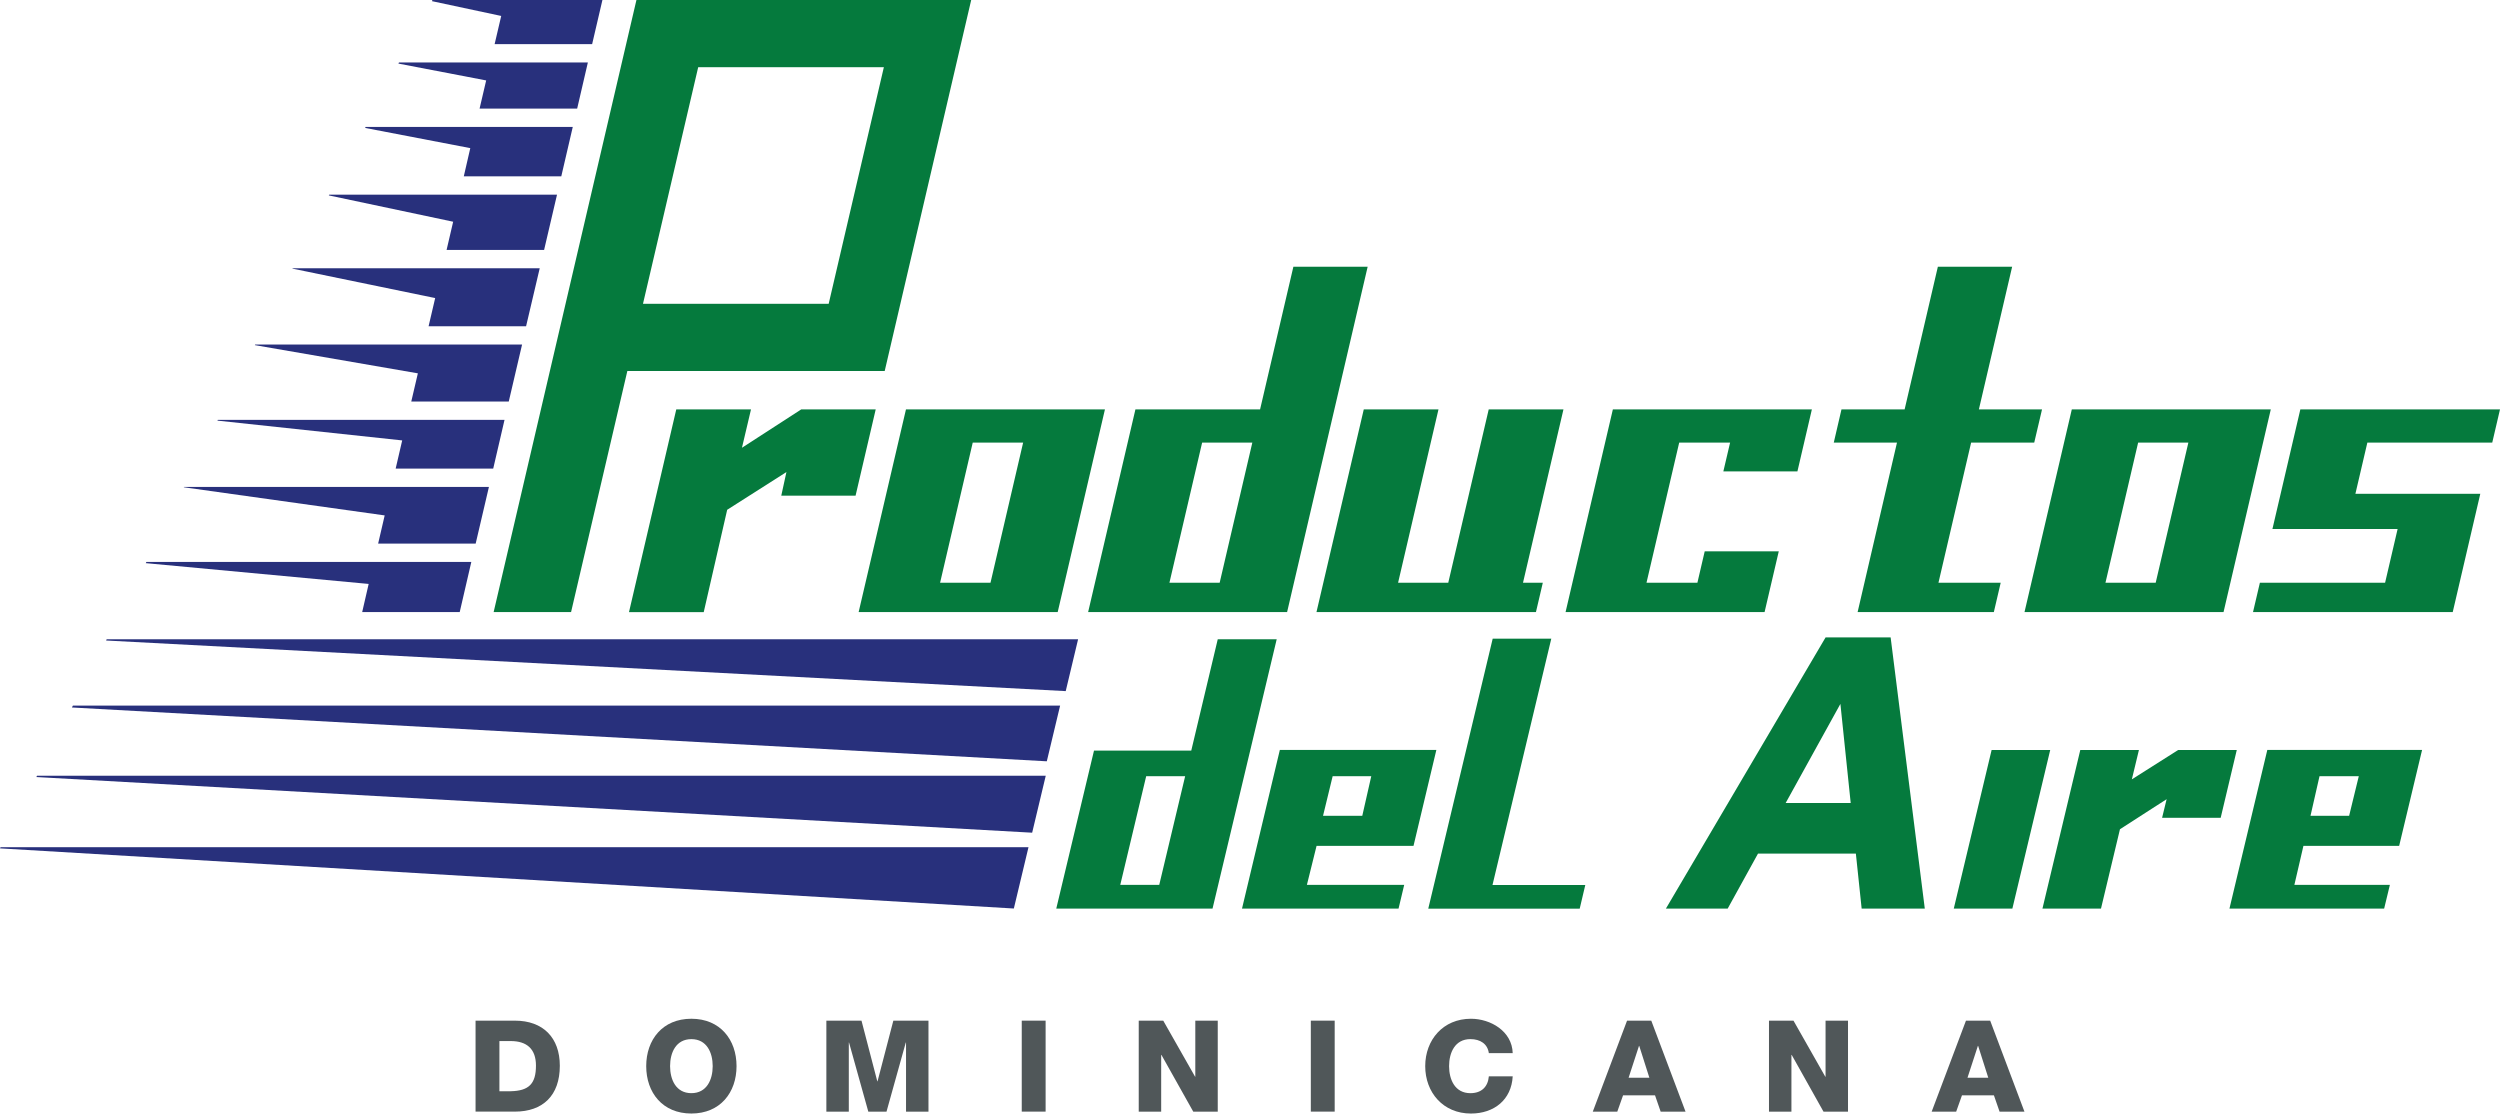 <?xml version="1.0" standalone="no"?>
<!-- Generator: Adobe Fireworks 10, Export SVG Extension by Aaron Beall (http://fireworks.abeall.com) . Version: 0.6.1  -->
<!DOCTYPE svg PUBLIC "-//W3C//DTD SVG 1.1//EN" "http://www.w3.org/Graphics/SVG/1.1/DTD/svg11.dtd">
<svg id="Untitled-Page%201" viewBox="0 0 229 102" style="background-color:#ffffff00" version="1.1"
	xmlns="http://www.w3.org/2000/svg" xmlns:xlink="http://www.w3.org/1999/xlink" xml:space="preserve"
	x="0px" y="0px" width="229px" height="102px"
>
	<g id="Layer%201">
		<g>
			<path d="M 52.31 56.067 L 57.465 33.983 L 81.039 33.983 L 88.962 0 L 58.298 0 L 45.217 56.067 L 52.31 56.067 ZM 63.955 6.155 L 80.962 6.155 L 75.906 27.831 L 58.897 27.831 L 63.955 6.155 Z" fill="#057a3d"/>
			<path d="M 78.37 45.406 L 80.215 37.5 L 73.394 37.5 L 67.963 41.015 L 68.792 37.5 L 61.947 37.5 L 57.616 56.069 L 64.462 56.069 L 66.61 46.696 L 72.037 43.24 L 71.564 45.406 L 78.37 45.406 Z" fill="#057a3d"/>
			<path d="M 101.213 37.5 L 82.987 37.5 L 78.651 56.067 L 96.885 56.067 L 101.213 37.5 ZM 90.73 53.376 L 86.113 53.376 L 89.103 40.54 L 93.72 40.54 L 90.73 53.376 Z" fill="#057a3d"/>
			<path d="M 125.278 24.431 L 118.474 24.431 L 115.424 37.5 L 104.005 37.5 L 99.673 56.067 L 117.898 56.067 L 125.278 24.431 ZM 111.722 53.376 L 107.12 53.376 L 110.116 40.54 L 114.714 40.54 L 111.722 53.376 Z" fill="#057a3d"/>
			<path d="M 140.692 56.068 L 141.322 53.377 L 139.507 53.377 L 143.213 37.499 L 136.367 37.499 L 132.661 53.377 L 128.065 53.377 L 131.766 37.499 L 124.922 37.499 L 120.589 56.068 L 140.692 56.068 Z" fill="#057a3d"/>
			<path d="M 161.635 56.068 L 162.935 50.504 L 156.151 50.504 L 155.482 53.377 L 150.819 53.377 L 153.815 40.541 L 158.477 40.541 L 157.858 43.182 L 164.643 43.182 L 165.968 37.499 L 147.739 37.499 L 143.405 56.068 L 161.635 56.068 Z" fill="#057a3d"/>
			<path d="M 180.555 40.541 L 186.336 40.541 L 187.05 37.499 L 181.266 37.499 L 184.313 24.43 L 177.509 24.43 L 174.464 37.499 L 168.68 37.499 L 167.974 40.541 L 173.764 40.541 L 170.157 56.068 L 182.635 56.068 L 183.264 53.377 L 177.563 53.377 L 180.555 40.541 Z" fill="#057a3d"/>
			<path d="M 208.005 37.5 L 189.778 37.5 L 185.445 56.067 L 203.676 56.067 L 208.005 37.5 ZM 197.462 53.376 L 192.861 53.376 L 195.854 40.54 L 200.455 40.54 L 197.462 53.376 Z" fill="#057a3d"/>
			<path d="M 228.29 40.541 L 229 37.499 L 210.712 37.499 L 208.155 48.454 L 219.622 48.454 L 218.475 53.377 L 207.006 53.377 L 206.376 56.068 L 224.67 56.068 L 227.195 45.231 L 215.755 45.231 L 216.85 40.541 L 228.29 40.541 Z" fill="#057a3d"/>
			<path d="M 111.546 58.556 L 109.12 68.753 L 100.211 68.753 L 96.754 83.228 L 111.068 83.228 L 116.946 58.556 L 111.546 58.556 ZM 106.186 81.055 L 102.616 81.055 L 104.991 71.1 L 108.56 71.1 L 106.186 81.055 Z" fill="#057a3d"/>
			<path d="M 113.768 83.227 L 128.107 83.227 L 128.625 81.054 L 119.712 81.054 L 120.597 77.483 L 129.477 77.483 L 131.57 68.696 L 117.233 68.696 L 113.768 83.227 ZM 122.071 71.099 L 125.608 71.099 L 124.785 74.728 L 121.19 74.728 L 122.071 71.099 Z" fill="#057a3d"/>
			<path d="M 142.097 58.505 L 136.73 58.505 L 130.828 83.237 L 144.7 83.237 L 145.213 81.064 L 136.713 81.064 L 142.097 58.505 Z" fill="#057a3d"/>
			<path d="M 167.225 58.384 L 152.597 83.227 L 158.256 83.227 L 161.034 78.188 L 169.997 78.188 L 170.527 83.227 L 176.311 83.227 L 173.182 58.384 L 167.225 58.384 ZM 163.567 73.555 L 168.581 64.477 L 169.524 73.555 L 163.567 73.555 Z" fill="#057a3d"/>
			<path d="M 182.433 68.697 L 178.966 83.228 L 184.333 83.228 L 187.8 68.697 L 182.433 68.697 Z" fill="#057a3d"/>
			<path d="M 199.523 68.697 L 195.277 71.39 L 195.926 68.697 L 190.555 68.697 L 187.088 83.228 L 192.45 83.228 L 194.188 75.958 L 198.463 73.205 L 198.048 74.908 L 203.415 74.908 L 204.889 68.697 L 199.523 68.697 Z" fill="#057a3d"/>
			<path d="M 204.218 83.227 L 218.388 83.227 L 218.913 81.054 L 210.165 81.054 L 210.993 77.483 L 219.762 77.483 L 221.862 68.696 L 207.685 68.696 L 204.218 83.227 ZM 212.467 71.099 L 216.065 71.099 L 215.18 74.728 L 211.642 74.728 L 212.467 71.099 Z" fill="#057a3d"/>
			<path d="M 0 77.711 L 92.868 83.22 L 94.21 77.603 L 0.052 77.603 L 0 77.711 Z" fill="#28307c"/>
			<path d="M 42.484 16.151 L 51.414 16.151 L 52.465 11.63 L 33.49 11.63 L 33.444 11.718 L 43.078 13.568 L 42.484 16.151 Z" fill="#28307c"/>
			<path d="M 40.908 22.892 L 49.84 22.892 L 51.023 17.83 L 30.152 17.83 L 30.119 17.898 L 41.509 20.31 L 40.908 22.892 Z" fill="#28307c"/>
			<path d="M 37.672 36.783 L 46.602 36.783 L 47.822 31.561 L 23.371 31.561 L 23.346 31.614 L 38.276 34.198 L 37.672 36.783 Z" fill="#28307c"/>
			<path d="M 39.259 29.884 L 48.189 29.884 L 49.438 24.573 L 26.802 24.573 L 26.783 24.604 L 39.862 27.303 L 39.259 29.884 Z" fill="#28307c"/>
			<path d="M 36.242 42.925 L 45.178 42.925 L 46.214 38.462 L 19.949 38.462 L 19.916 38.529 L 36.841 40.342 L 36.242 42.925 Z" fill="#28307c"/>
			<path d="M 34.638 49.792 L 43.572 49.792 L 44.784 44.606 L 16.848 44.606 L 16.837 44.634 L 35.237 47.212 L 34.638 49.792 Z" fill="#28307c"/>
			<path d="M 33.176 56.068 L 42.11 56.068 L 43.173 51.472 L 13.41 51.472 L 13.354 51.585 L 33.77 53.488 L 33.176 56.068 Z" fill="#28307c"/>
			<path d="M 97.62 63.306 L 98.754 58.555 L 9.772 58.555 L 9.717 58.671 L 97.62 63.306 Z" fill="#28307c"/>
			<path d="M 6.677 64.636 L 6.587 64.806 L 95.887 69.735 L 97.106 64.636 L 6.677 64.636 Z" fill="#28307c"/>
			<path d="M 3.333 71.178 L 94.546 76.275 L 95.79 71.06 L 3.388 71.06 L 3.333 71.178 Z" fill="#28307c"/>
			<path d="M 45.308 4.041 L 54.24 4.041 L 55.182 0.001 L 39.612 0.001 L 39.561 0.105 L 45.911 1.461 L 45.308 4.041 Z" fill="#28307c"/>
			<path d="M 43.93 9.945 L 52.869 9.945 L 53.848 5.724 L 36.544 5.724 L 36.494 5.824 L 44.533 7.367 L 43.93 9.945 Z" fill="#28307c"/>
			<path d="M 43.561 93.492 L 47.168 93.492 C 49.741 93.492 51.28 95.045 51.28 97.626 C 51.28 100.356 49.72 101.824 47.168 101.824 L 43.561 101.824 L 43.561 93.492 ZM 45.746 99.957 L 46.779 99.957 C 48.439 99.922 49.094 99.279 49.094 97.612 C 49.094 96.096 48.271 95.361 46.779 95.361 L 45.746 95.361 L 45.746 99.957 Z" fill="#505759"/>
			<path d="M 63.33 93.317 C 65.974 93.317 67.467 95.243 67.467 97.657 C 67.467 100.075 65.974 101.999 63.33 101.999 C 60.685 101.999 59.193 100.075 59.193 97.657 C 59.193 95.243 60.685 93.317 63.33 93.317 L 63.33 93.317 ZM 63.33 100.134 C 64.74 100.134 65.283 98.896 65.283 97.657 C 65.283 96.422 64.74 95.185 63.33 95.185 C 61.919 95.185 61.379 96.422 61.379 97.657 C 61.379 98.896 61.919 100.134 63.33 100.134 L 63.33 100.134 Z" fill="#505759"/>
			<path d="M 75.695 93.492 L 78.913 93.492 L 80.36 99.048 L 80.383 99.048 L 81.83 93.492 L 85.048 93.492 L 85.048 101.826 L 82.992 101.826 L 82.992 95.499 L 82.969 95.499 L 81.204 101.826 L 79.537 101.826 L 77.772 95.499 L 77.751 95.499 L 77.751 101.826 L 75.695 101.826 L 75.695 93.492 Z" fill="#505759"/>
			<path d="M 93.592 93.491 L 95.778 93.491 L 95.778 101.824 L 93.592 101.824 L 93.592 93.491 Z" fill="#505759"/>
			<path d="M 104.308 93.492 L 106.553 93.492 L 109.469 98.626 L 109.49 98.626 L 109.49 93.492 L 111.546 93.492 L 111.546 101.826 L 109.302 101.826 L 106.388 96.63 L 106.364 96.63 L 106.364 101.826 L 104.308 101.826 L 104.308 93.492 Z" fill="#505759"/>
			<path d="M 120.071 93.491 L 122.257 93.491 L 122.257 101.824 L 120.071 101.824 L 120.071 93.491 Z" fill="#505759"/>
			<path d="M 136.378 96.469 C 136.262 95.627 135.604 95.183 134.687 95.183 C 133.276 95.183 132.736 96.423 132.736 97.659 C 132.736 98.894 133.276 100.135 134.687 100.135 C 135.709 100.135 136.295 99.55 136.378 98.594 L 138.564 98.594 C 138.447 100.74 136.862 102 134.735 102 C 132.196 102 130.55 100.073 130.55 97.659 C 130.55 95.244 132.196 93.318 134.735 93.318 C 136.543 93.318 138.507 94.46 138.564 96.469 L 136.378 96.469 Z" fill="#505759"/>
			<path d="M 149.038 93.493 L 151.257 93.493 L 154.395 101.826 L 152.116 101.826 L 151.6 100.331 L 148.673 100.331 L 148.144 101.826 L 145.9 101.826 L 149.038 93.493 ZM 149.18 98.721 L 151.082 98.721 L 150.154 95.803 L 150.132 95.803 L 149.18 98.721 Z" fill="#505759"/>
			<path d="M 162.039 93.492 L 164.283 93.492 L 167.197 98.626 L 167.221 98.626 L 167.221 93.492 L 169.277 93.492 L 169.277 101.826 L 167.032 101.826 L 164.12 96.63 L 164.095 96.63 L 164.095 101.826 L 162.039 101.826 L 162.039 93.492 Z" fill="#505759"/>
			<path d="M 180.082 93.493 L 182.301 93.493 L 185.439 101.826 L 183.16 101.826 L 182.642 100.331 L 179.717 100.331 L 179.186 101.826 L 176.941 101.826 L 180.082 93.493 ZM 180.222 98.721 L 182.125 98.721 L 181.198 95.803 L 181.174 95.803 L 180.222 98.721 Z" fill="#505759"/>
		</g>
	</g>
</svg>